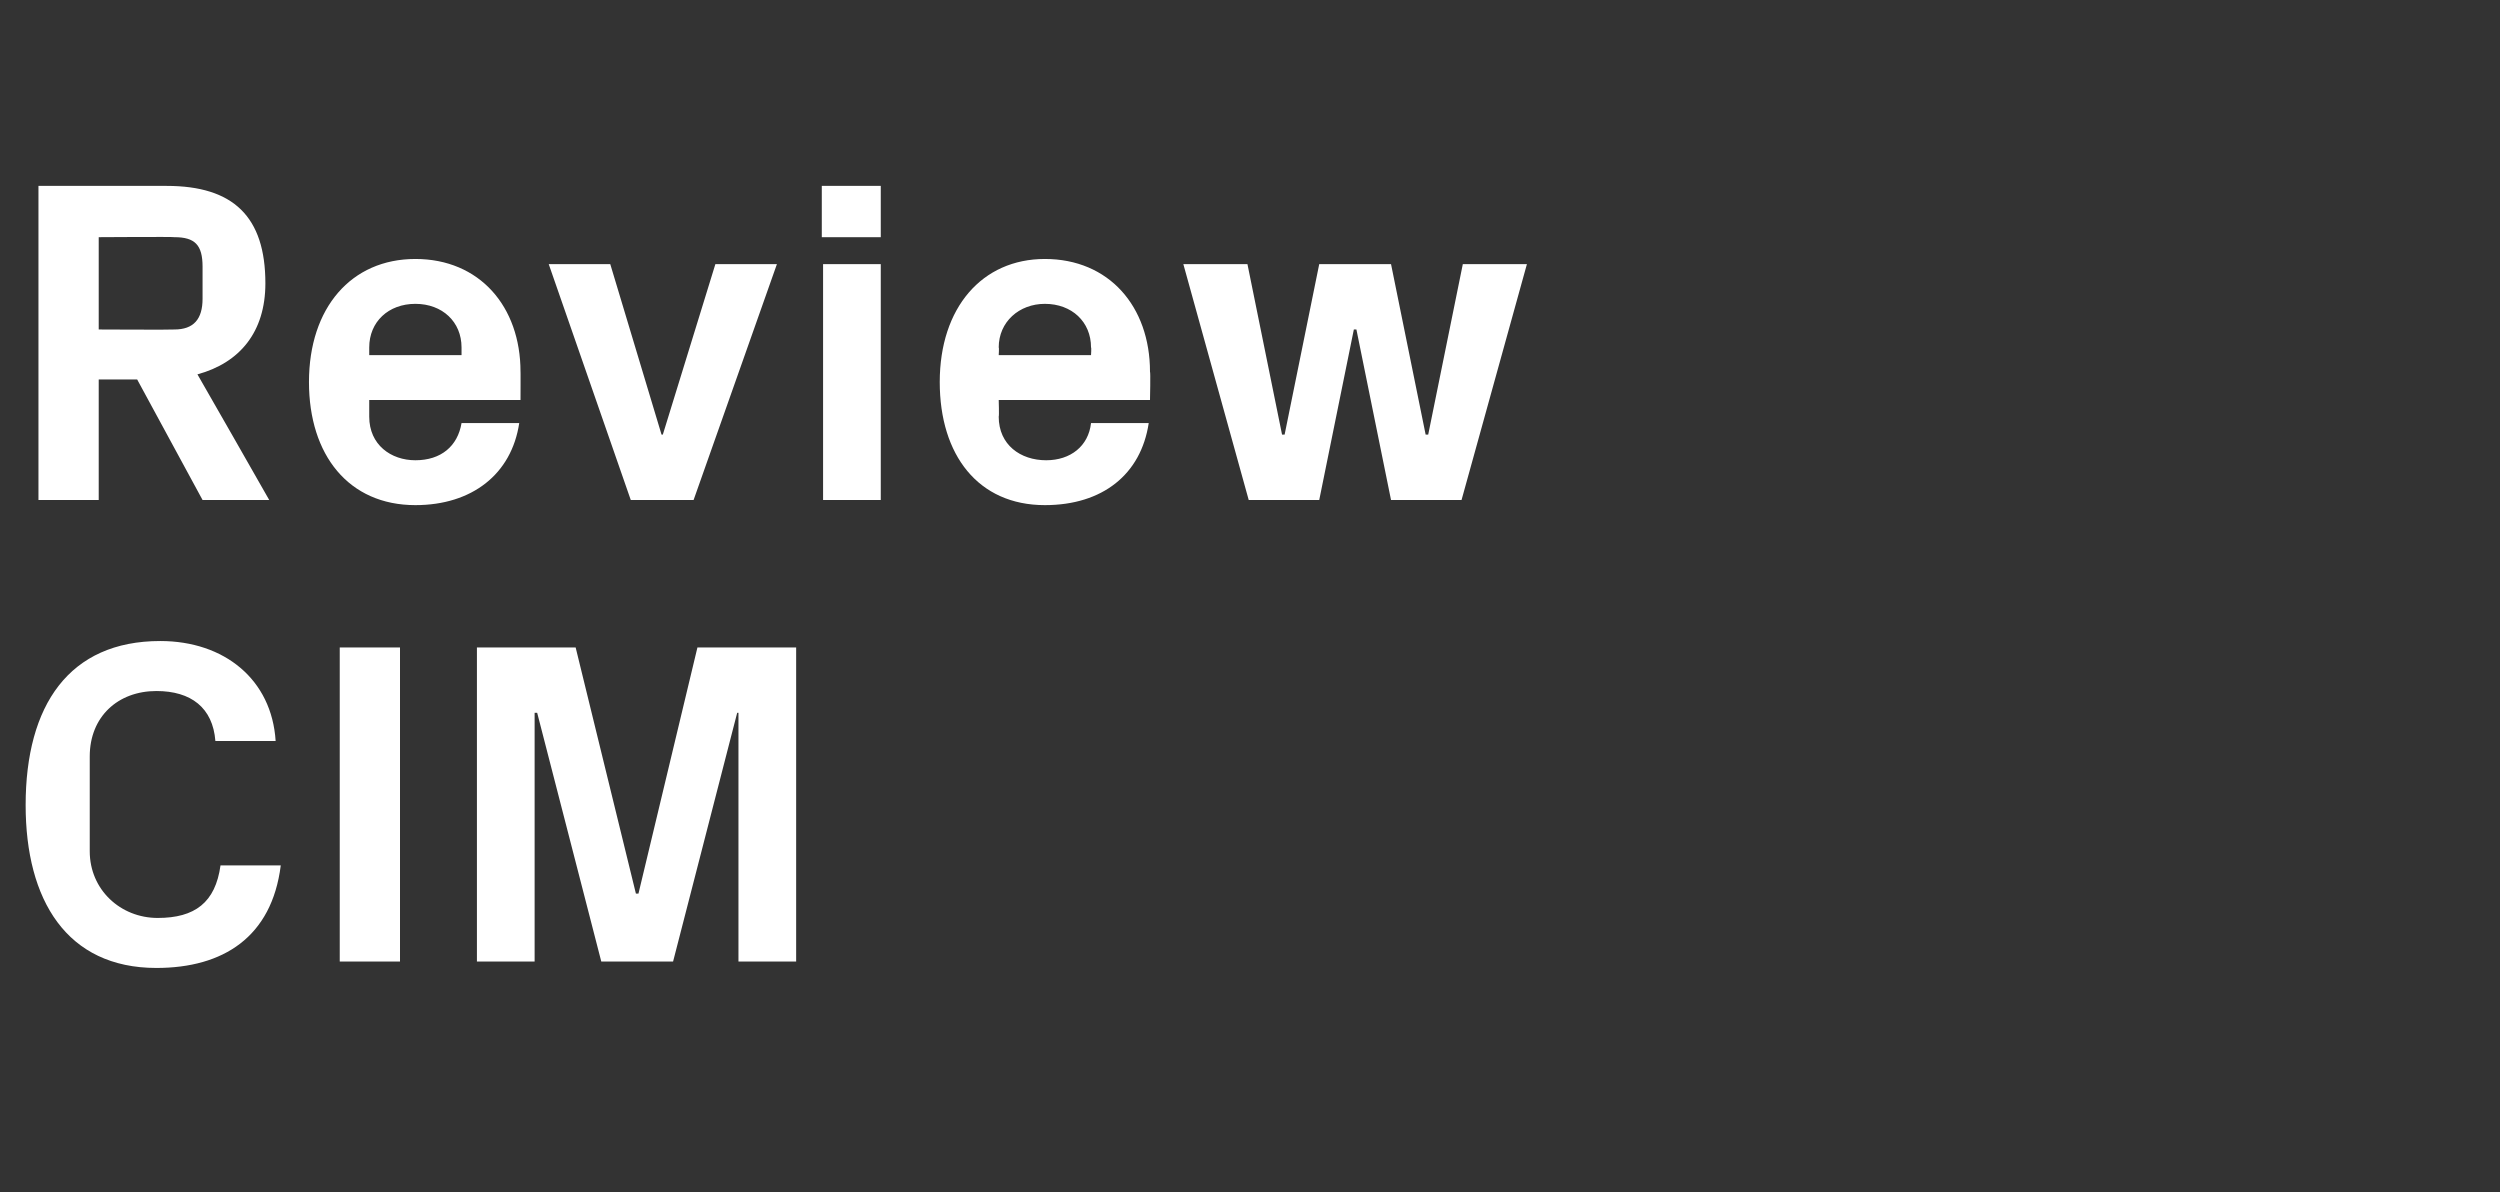 <?xml version="1.0" standalone="no"?><!DOCTYPE svg PUBLIC "-//W3C//DTD SVG 1.1//EN" "http://www.w3.org/Graphics/SVG/1.1/DTD/svg11.dtd"><svg xmlns="http://www.w3.org/2000/svg" version="1.1" width="195px" height="93px" viewBox="0 -10 195 93" style="top:-10px"><rect x="0" y="-10" width="195" height="93" fill="#333333" stroke="none"/>  <desc>Review CIM</desc>  <defs/>  <g id="Polygon30067">    <path d="M 2 52.8 C 2 45 5.4 40 12.5 40 C 17.5 40 21.2 43 21.5 47.8 C 21.5 47.8 16.8 47.8 16.8 47.8 C 16.6 45.2 14.9 43.9 12.2 43.9 C 9.2 43.9 7 45.9 7 49 C 7 49 7 56.4 7 56.4 C 7 59.4 9.4 61.6 12.3 61.6 C 15.2 61.6 16.8 60.4 17.2 57.5 C 17.2 57.5 21.9 57.5 21.9 57.5 C 21.2 63.1 17.4 65.5 12.2 65.5 C 5.2 65.5 2 60.2 2 52.8 Z M 26.5 40.5 L 31.2 40.5 L 31.2 65 L 26.5 65 L 26.5 40.5 Z M 49.8 59.7 L 54.4 40.5 L 62.1 40.5 L 62.1 65 L 57.6 65 L 57.6 45.6 L 57.5 45.6 L 52.5 65 L 46.9 65 L 41.9 45.6 L 41.7 45.6 L 41.7 65 L 37.2 65 L 37.2 40.5 L 44.9 40.5 L 49.6 59.7 L 49.8 59.7 Z " stroke="none" fill="#fff"/>  </g>  <g id="Polygon30066">    <path d="M 7.7 19.6 L 7.7 29 L 3 29 L 3 4.5 C 3 4.5 13 4.5 13 4.5 C 18.2 4.5 20.7 6.9 20.7 12.1 C 20.7 15.9 18.7 18.3 15.4 19.2 C 15.41 19.19 21 29 21 29 L 15.8 29 L 10.7 19.6 L 7.7 19.6 Z M 13.6 15.7 C 15.1 15.7 15.8 14.9 15.8 13.3 C 15.8 13.3 15.8 10.8 15.8 10.8 C 15.8 9.1 15.2 8.5 13.6 8.5 C 13.61 8.46 7.7 8.5 7.7 8.5 L 7.7 15.7 C 7.7 15.7 13.61 15.73 13.6 15.7 Z M 28.8 17.7 L 36 17.7 C 36 17.7 36 17.1 36 17.1 C 36 15.1 34.5 13.7 32.4 13.7 C 30.3 13.7 28.8 15.1 28.8 17.1 C 28.8 17.1 28.8 17.7 28.8 17.7 Z M 32.4 10.2 C 37.4 10.2 40.6 13.9 40.6 19 C 40.61 18.97 40.6 21.2 40.6 21.2 L 28.8 21.2 C 28.8 21.2 28.8 22.46 28.8 22.5 C 28.8 24.7 30.5 25.9 32.4 25.9 C 34.4 25.9 35.7 24.8 36 23 C 36 23 40.5 23 40.5 23 C 39.9 27 36.8 29.4 32.4 29.4 C 27.2 29.4 24.1 25.5 24.1 19.8 C 24.1 14 27.4 10.2 32.4 10.2 Z M 51.7 23.9 L 55.8 10.6 L 60.6 10.6 L 54.1 29 L 49.2 29 L 42.8 10.6 L 47.6 10.6 L 51.6 23.9 L 51.7 23.9 Z M 64.2 29 L 64.2 10.6 L 68.7 10.6 L 68.7 29 L 64.2 29 Z M 68.7 8.5 L 64.1 8.5 L 64.1 4.5 L 68.7 4.5 L 68.7 8.5 Z M 77.9 17.7 L 85.1 17.7 C 85.1 17.7 85.14 17.1 85.1 17.1 C 85.1 15.1 83.6 13.7 81.5 13.7 C 79.5 13.7 77.9 15.1 77.9 17.1 C 77.94 17.1 77.9 17.7 77.9 17.7 Z M 81.5 10.2 C 86.5 10.2 89.7 13.9 89.7 19 C 89.75 18.97 89.7 21.2 89.7 21.2 L 77.9 21.2 C 77.9 21.2 77.94 22.46 77.9 22.5 C 77.9 24.7 79.6 25.9 81.6 25.9 C 83.5 25.9 84.9 24.8 85.1 23 C 85.1 23 89.6 23 89.6 23 C 89 27 86 29.4 81.5 29.4 C 76.3 29.4 73.3 25.5 73.3 19.8 C 73.3 14 76.6 10.2 81.5 10.2 Z M 111.4 23.9 L 114.1 10.6 L 119.1 10.6 L 114 29 L 108.5 29 L 105.8 15.7 L 105.6 15.7 L 102.9 29 L 97.4 29 L 92.3 10.6 L 97.3 10.6 L 100 23.9 L 100.2 23.9 L 102.9 10.6 L 108.5 10.6 L 111.2 23.9 L 111.4 23.9 Z " stroke="none" fill="#fff"/>  </g></svg>